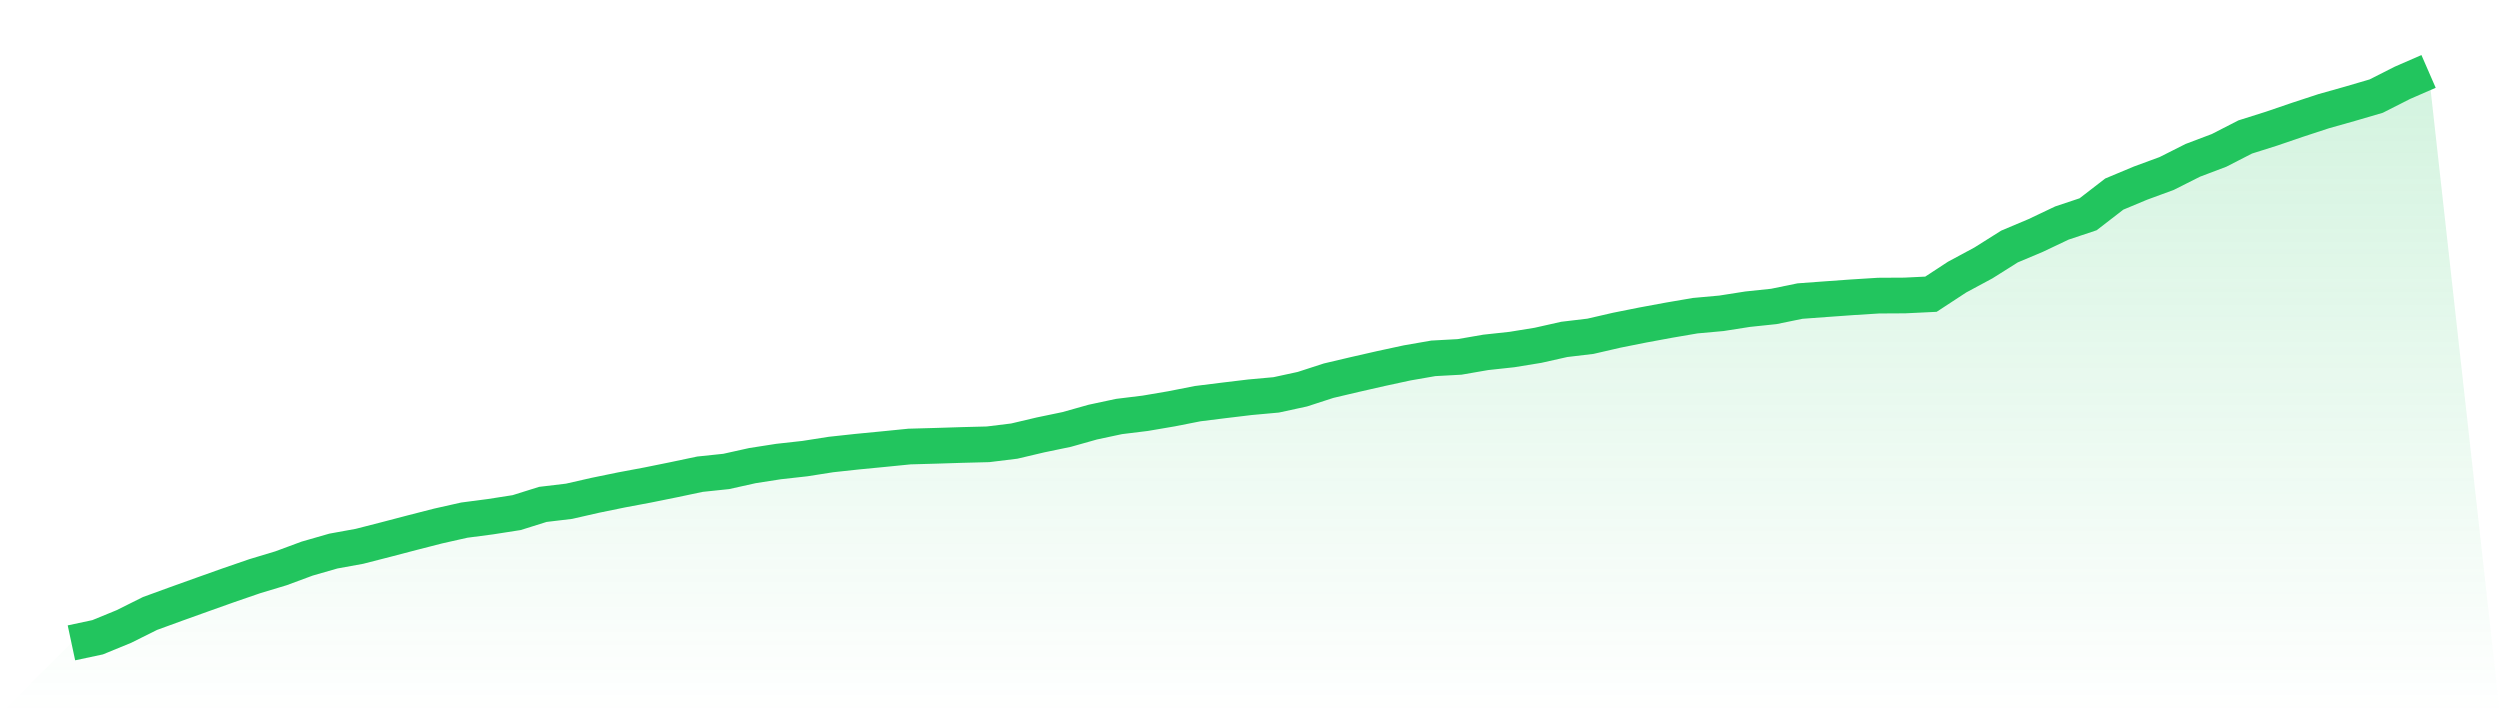 <svg viewBox="0 0 140 40" xmlns="http://www.w3.org/2000/svg">
<defs>
<linearGradient id="gradient" x1="0" x2="0" y1="0" y2="1">
<stop offset="0%" stop-color="#22c55e" stop-opacity="0.2"/>
<stop offset="100%" stop-color="#22c55e" stop-opacity="0"/>
</linearGradient>
</defs>
<path d="M4,36 L4,36 L5.467,35.687 L6.933,35.086 L8.4,34.355 L9.867,33.82 L11.333,33.294 L12.8,32.772 L14.267,32.267 L15.733,31.825 L17.2,31.282 L18.667,30.86 L20.133,30.593 L21.6,30.217 L23.067,29.833 L24.533,29.457 L26,29.127 L27.467,28.935 L28.933,28.706 L30.4,28.246 L31.867,28.071 L33.333,27.737 L34.8,27.436 L36.267,27.161 L37.733,26.864 L39.2,26.555 L40.667,26.401 L42.133,26.075 L43.6,25.846 L45.067,25.683 L46.533,25.453 L48,25.294 L49.467,25.152 L50.933,25.006 L52.4,24.965 L53.867,24.919 L55.333,24.881 L56.8,24.701 L58.267,24.355 L59.733,24.05 L61.2,23.637 L62.667,23.324 L64.133,23.144 L65.6,22.894 L67.067,22.605 L68.533,22.422 L70,22.246 L71.467,22.113 L72.933,21.795 L74.4,21.319 L75.867,20.973 L77.333,20.639 L78.8,20.322 L80.267,20.067 L81.733,19.987 L83.2,19.733 L84.667,19.574 L86.133,19.336 L87.6,19.006 L89.067,18.831 L90.533,18.493 L92,18.2 L93.467,17.929 L94.933,17.678 L96.4,17.545 L97.867,17.315 L99.333,17.161 L100.8,16.86 L102.267,16.752 L103.733,16.647 L105.2,16.555 L106.667,16.547 L108.133,16.476 L109.6,15.516 L111.067,14.727 L112.533,13.804 L114,13.186 L115.467,12.489 L116.933,12 L118.4,10.868 L119.867,10.255 L121.333,9.716 L122.8,8.977 L124.267,8.422 L125.733,7.67 L127.2,7.207 L128.667,6.706 L130.133,6.225 L131.6,5.812 L133.067,5.382 L134.533,4.639 L136,4 L140,40 L0,40 z" fill="url(#gradient)"/>
<path d="M4,36 L4,36 L5.467,35.687 L6.933,35.086 L8.4,34.355 L9.867,33.82 L11.333,33.294 L12.8,32.772 L14.267,32.267 L15.733,31.825 L17.2,31.282 L18.667,30.86 L20.133,30.593 L21.6,30.217 L23.067,29.833 L24.533,29.457 L26,29.127 L27.467,28.935 L28.933,28.706 L30.4,28.246 L31.867,28.071 L33.333,27.737 L34.8,27.436 L36.267,27.161 L37.733,26.864 L39.2,26.555 L40.667,26.401 L42.133,26.075 L43.6,25.846 L45.067,25.683 L46.533,25.453 L48,25.294 L49.467,25.152 L50.933,25.006 L52.4,24.965 L53.867,24.919 L55.333,24.881 L56.8,24.701 L58.267,24.355 L59.733,24.05 L61.2,23.637 L62.667,23.324 L64.133,23.144 L65.6,22.894 L67.067,22.605 L68.533,22.422 L70,22.246 L71.467,22.113 L72.933,21.795 L74.4,21.319 L75.867,20.973 L77.333,20.639 L78.8,20.322 L80.267,20.067 L81.733,19.987 L83.2,19.733 L84.667,19.574 L86.133,19.336 L87.6,19.006 L89.067,18.831 L90.533,18.493 L92,18.2 L93.467,17.929 L94.933,17.678 L96.4,17.545 L97.867,17.315 L99.333,17.161 L100.8,16.86 L102.267,16.752 L103.733,16.647 L105.2,16.555 L106.667,16.547 L108.133,16.476 L109.6,15.516 L111.067,14.727 L112.533,13.804 L114,13.186 L115.467,12.489 L116.933,12 L118.4,10.868 L119.867,10.255 L121.333,9.716 L122.8,8.977 L124.267,8.422 L125.733,7.67 L127.2,7.207 L128.667,6.706 L130.133,6.225 L131.6,5.812 L133.067,5.382 L134.533,4.639 L136,4" fill="none" stroke="#22c55e" stroke-width="2"/>
</svg>